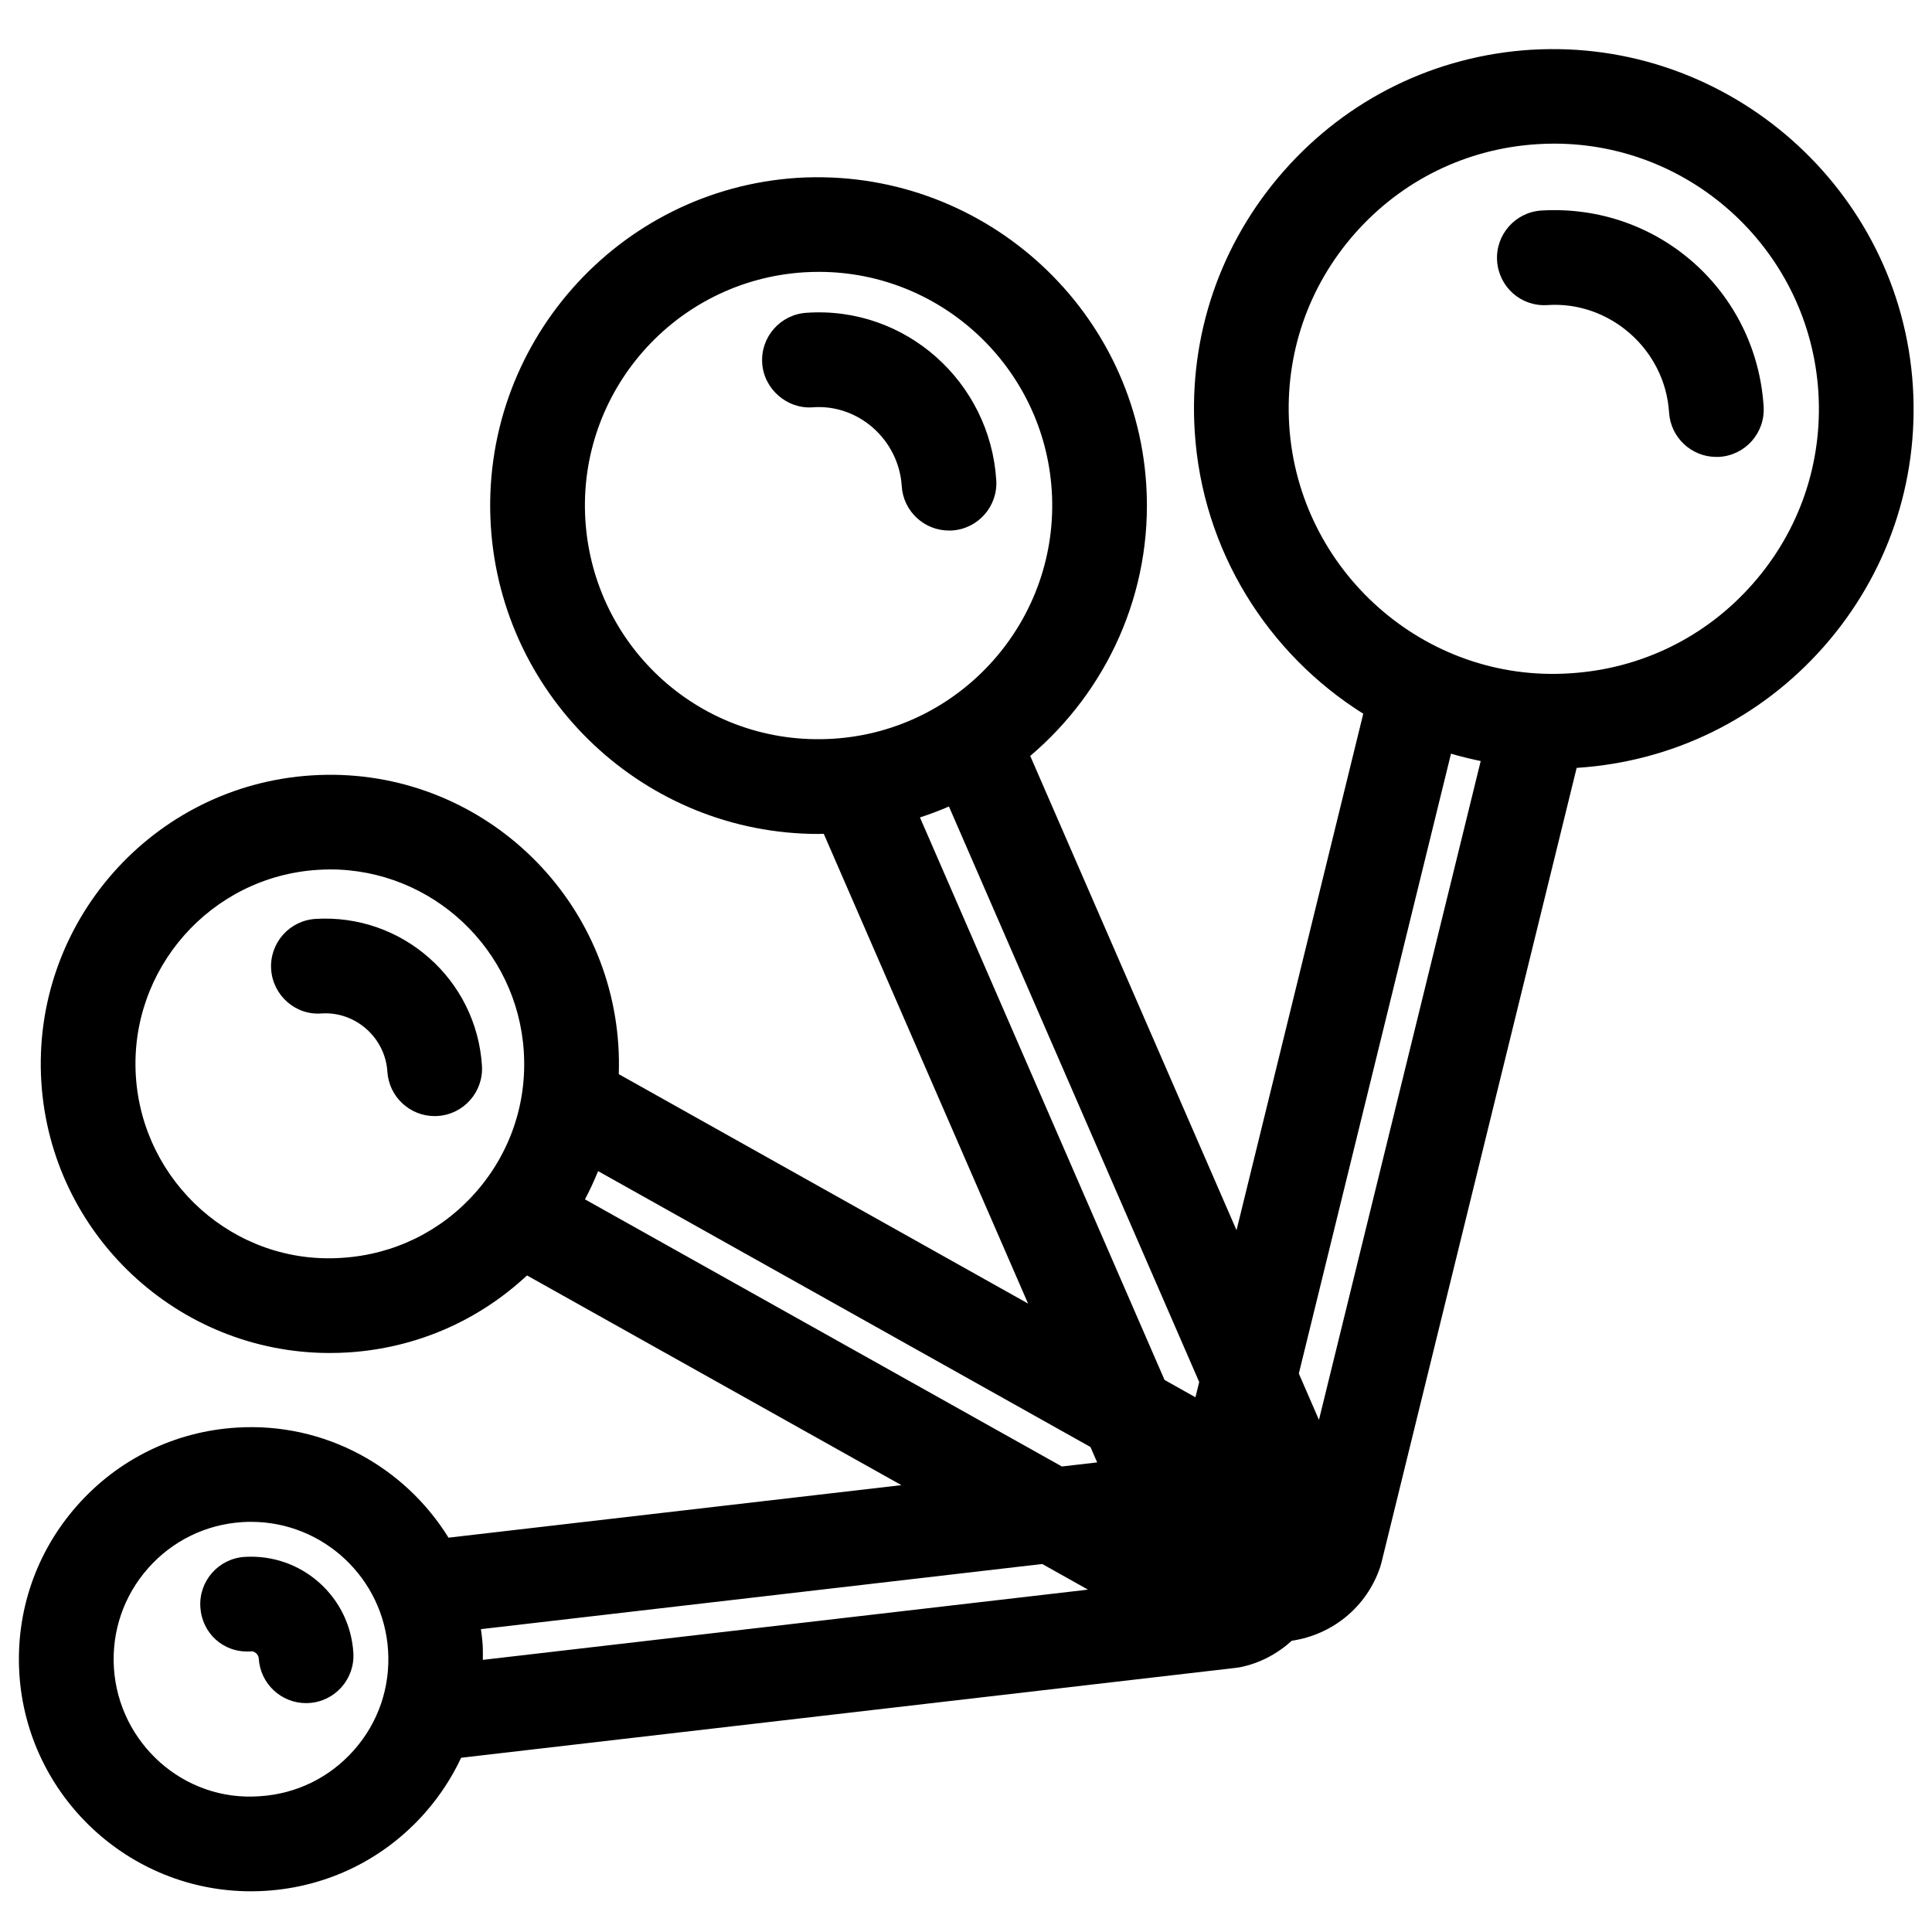 <?xml version="1.0" encoding="UTF-8"?>
<!-- Uploaded to: ICON Repo, www.svgrepo.com, Generator: ICON Repo Mixer Tools -->
<svg width="800px" height="800px" version="1.1" viewBox="144 144 512 512" xmlns="http://www.w3.org/2000/svg">
 <defs>
  <clipPath id="a">
   <path d="m149 157h502.9v489h-502.9z"/>
  </clipPath>
 </defs>
 <g clip-path="url(#a)">
  <path d="m549.81 157.18c-25.422 1.59-48.703 12.977-65.547 32.09-16.848 19.102-25.258 43.621-23.652 69.039 1.98 31.68 19.449 59.008 44.668 74.836l-33.586 136.87-54.672-125.69c20.27-17.191 32.531-43.316 30.754-71.809-2.981-47.57-44.188-84.215-92.301-81.395-47.871 3.008-84.391 44.402-81.402 92.293 2.875 45.754 41.004 81.59 86.801 81.59 0.477 0 0.953-0.035 1.43-0.043l54.141 124.49-108.46-60.789c0.078-2.492 0.055-5-0.109-7.523-2.637-41.871-38.711-74.359-81.25-71.656-42.156 2.648-74.316 39.105-71.672 81.262 2.531 40.273 36.098 71.812 76.426 71.812 1.602 0 3.211-0.051 4.844-0.148 17.91-1.117 34.484-8.32 47.438-20.406l99.219 55.574-120.02 13.918c-11.539-18.656-32.715-30.656-56.184-29.164-16.395 1.02-31.406 8.375-42.281 20.707-10.875 12.328-16.281 28.148-15.266 44.539 2.043 32.316 28.984 57.633 61.332 57.633 1.297 0 2.613-0.035 3.91-0.121 16.402-1.023 31.418-8.375 42.281-20.699 3.914-4.445 7.102-9.344 9.555-14.57l205.34-23.828c0.344-0.035 0.676-0.09 1.008-0.145 5.356-1.062 10.004-3.621 13.785-7.035 10.828-1.609 19.891-9.012 23.426-19.539 0.117-0.336 0.203-0.66 0.293-1.008l51.77-210.77c25.391-1.621 48.621-13.016 65.457-32.078 16.84-19.113 25.242-43.621 23.645-69.039-3.258-52.148-48.723-92.355-101.12-89.191zm-250.68 124.66c-2.133-34.066 23.84-63.523 57.934-65.672 1.316-0.078 2.637-0.121 3.949-0.121 32.566 0 59.672 25.484 61.715 58.027 2.125 34.078-23.852 63.547-57.898 65.695-34.664 2.188-63.574-24.082-65.699-57.93zm88.668 78.789c2.625-0.852 5.188-1.816 7.68-2.902l66.324 152.52-0.996 4.047-8.188-4.594zm-153.16 116.71c-28.488 1.98-52.879-20.031-54.637-48.184-1.777-28.328 19.848-52.852 48.195-54.633 1.102-0.066 2.203-0.117 3.289-0.117 27.078 0 49.641 21.211 51.328 48.301 0.875 13.73-3.664 26.969-12.766 37.297-9.109 10.324-21.68 16.473-35.41 17.336zm64.387-15.5c1.289-2.438 2.453-4.926 3.473-7.481l130.49 73.113 1.777 4.082-9.355 1.078zm121.18 96.637 12.125 6.793-160.37 18.613c0-1.352 0.035-2.68-0.055-4.031-0.082-1.395-0.281-2.746-0.453-4.109zm-182.38 49.301c-6.434 7.297-15.309 11.645-25.02 12.242-20.156 1.496-37.359-14.113-38.621-34.027-0.598-9.699 2.602-19.062 9.035-26.363 6.434-7.293 15.32-11.645 25.008-12.254 0.785-0.062 1.555-0.07 2.332-0.07 19.148 0 35.094 14.98 36.289 34.105 0.609 9.707-2.582 19.078-9.023 26.367zm255.71-87.492-5.332-12.285 40.328-164.27c2.574 0.773 5.223 1.395 7.871 1.953zm114.91-221.5c-12.402 14.074-29.547 22.473-48.293 23.645-38.715 2.613-72.082-27.289-74.496-65.727-1.18-18.715 5-36.777 17.418-50.852 12.422-14.074 29.574-22.473 48.305-23.641 1.5-0.105 3.023-0.145 4.5-0.145 36.949 0 67.688 28.926 70.008 65.848 1.18 18.738-5.016 36.801-17.441 50.871z"/>
 </g>
 <path d="m552.5 199.79c-6.926 0.434-12.18 6.391-11.758 13.309 0.438 6.902 6.293 12.191 13.305 11.75 16.449-1.137 31.234 11.719 32.273 28.473 0.426 6.66 5.953 11.766 12.523 11.766 0.27 0 0.531 0 0.797-0.012 6.926-0.441 12.168-6.398 11.742-13.309-1.91-30.547-27.887-53.816-58.883-51.977z"/>
 <path d="m382.97 272.84c0.422 6.648 5.945 11.758 12.512 11.758 0.262 0 0.527 0 0.797-0.012 6.922-0.441 12.18-6.398 11.742-13.32-1.645-26.078-24.055-46.191-50.285-44.375-6.922 0.441-12.18 6.398-11.75 13.309 0.434 6.93 6.598 12.203 13.297 11.75 12.148-0.992 22.93 8.594 23.688 20.891z"/>
 <path d="m227.61 387.52c-6.922 0.434-12.176 6.391-11.758 13.316 0.434 6.902 6.41 12.262 13.309 11.742 8.973-0.613 16.93 6.352 17.5 15.441 0.422 6.637 5.945 11.758 12.52 11.758 0.254 0 0.52 0 0.793-0.027 6.922-0.434 12.176-6.394 11.75-13.309-1.441-22.871-21.117-40.328-44.113-38.922z"/>
 <path d="m208.83 556.59c-6.914 0.441-12.176 6.398-11.738 13.324 0.449 6.902 6.086 12.184 13.309 11.727 0.746-0.117 1.207 0.262 1.5 0.516 0.281 0.25 0.637 0.715 0.68 1.418 0.422 6.648 5.945 11.77 12.527 11.77 0.25 0 0.527 0 0.785-0.023 6.922-0.434 12.176-6.394 11.75-13.309-0.453-7.234-3.691-13.859-9.125-18.668-5.453-4.812-12.445-7.188-19.688-6.754z"/>
</svg>